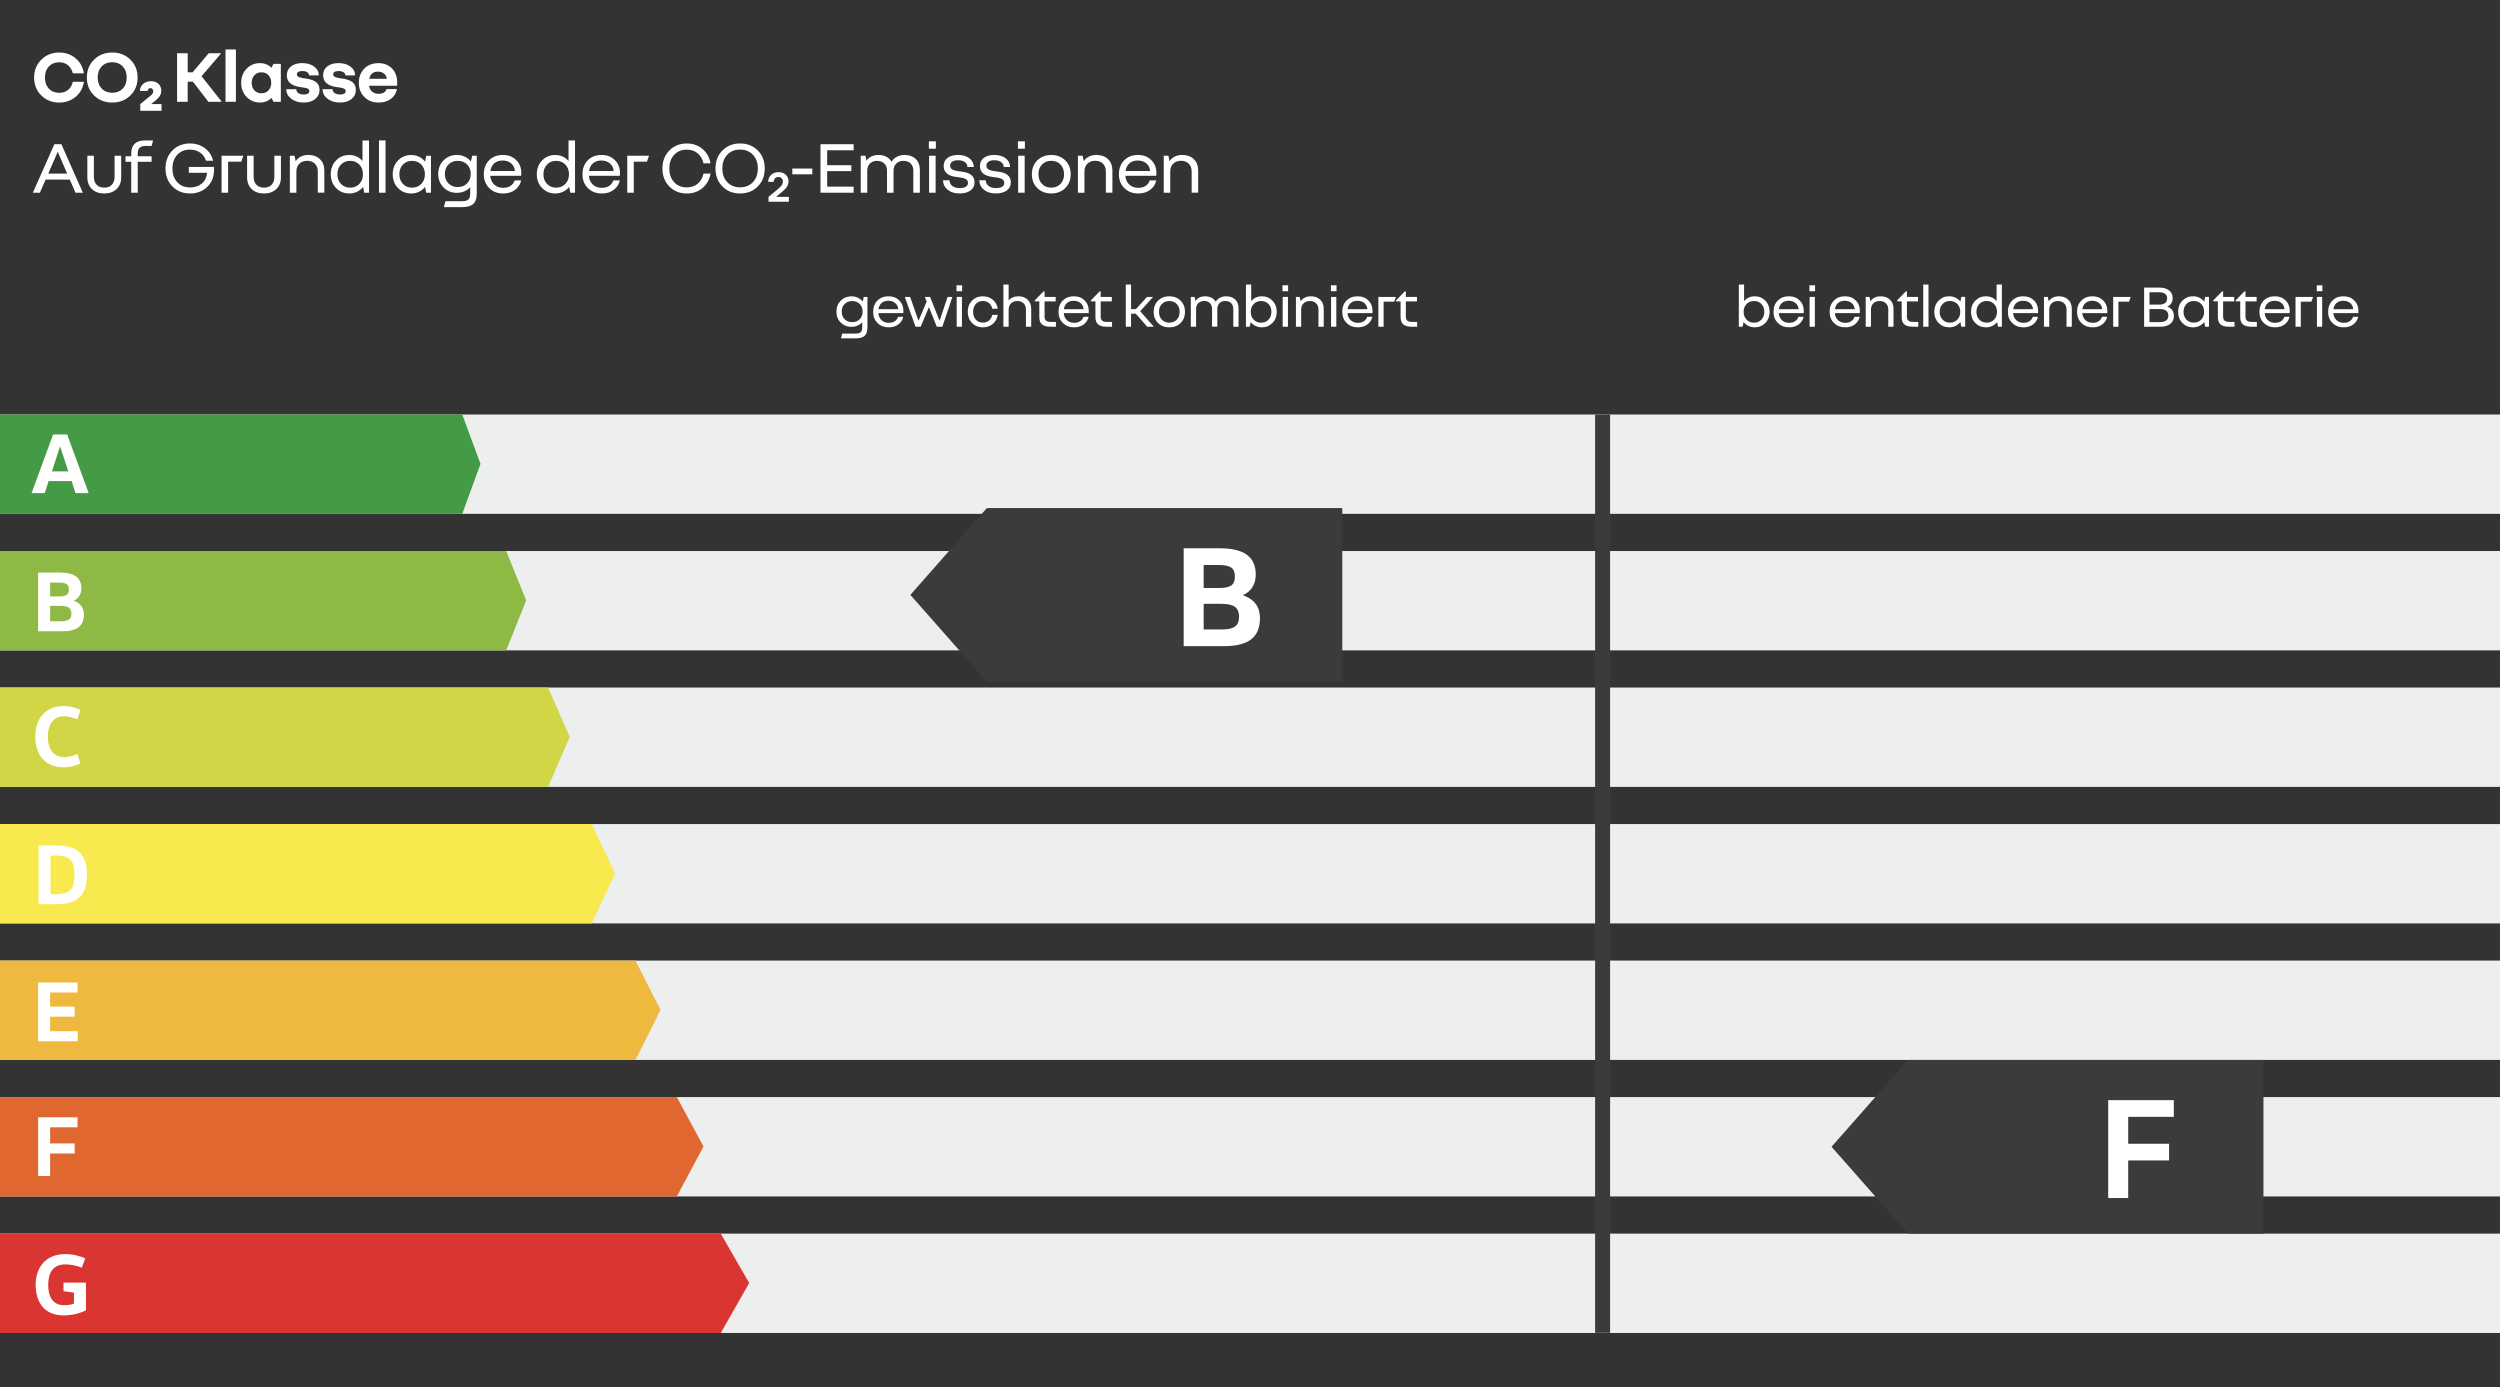 <?xml version="1.0" encoding="UTF-8"?>
<svg id="Layer_1" data-name="Layer 1" xmlns="http://www.w3.org/2000/svg" viewBox="0 0 1022.64 567.42">
  <rect x="0" y="0" width="1022.64" height="567.42" fill="#333333" stroke="none"/>
  <defs>
    <style>
      .cls-1 {
        fill: #d0d645;
      }

      .cls-1, .cls-2, .cls-3, .cls-4, .cls-5, .cls-6, .cls-7, .cls-8, .cls-9, .cls-10 {
        isolation: isolate;
      }

      .cls-2 {
        fill: #efb83f;
      }

      .cls-3 {
        fill: #459a46;
      }

      .cls-11 {
        fill: #fff;
      }

      .cls-5 {
        fill: #edeeee;
      }

      .cls-6 {
        fill: #e16730;
      }

      .cls-7 {
        fill: #8eb944;
      }

      .cls-8 {
        fill: #f8ea4e;
      }

      .cls-9 {
        fill: #3b3b3b;
      }

      .cls-10 {
        fill: #da3530;
      }
    </style>
  </defs>
  <rect class="cls-5" y="169.55" width="1022.64" height="40.64"/>
  <rect class="cls-5" y="225.4" width="1022.64" height="40.64"/>
  <rect class="cls-5" y="281.24" width="1022.64" height="40.64"/>
  <rect class="cls-5" y="337.09" width="1022.64" height="40.64"/>
  <rect class="cls-5" y="392.93" width="1022.64" height="40.64"/>
  <rect class="cls-5" y="448.77" width="1022.64" height="40.64"/>
  <rect class="cls-5" y="504.62" width="1022.64" height="40.64"/>
  <path class="cls-3" d="M0,210.19h189.09c2.49-6.82,4.97-13.63,7.46-20.44-2.49-6.73-4.97-13.46-7.46-20.2H0v40.64Z"/>
  <path class="cls-7" d="M0,266.04h207.06c2.72-6.82,5.44-13.63,8.17-20.44-2.72-6.73-5.44-13.46-8.17-20.2H0v40.64h0Z"/>
  <path class="cls-1" d="M0,321.88h224.21c2.95-6.82,5.9-13.63,8.84-20.44-2.95-6.73-5.9-13.46-8.84-20.2H0v40.64Z"/>
  <path class="cls-8" d="M0,377.72h242.06c3.18-6.82,6.37-13.63,9.55-20.44-3.18-6.73-6.37-13.46-9.55-20.2H0v40.64Z"/>
  <path class="cls-2" d="M0,433.57h259.94c3.42-6.82,6.84-13.63,10.25-20.44-3.42-6.73-6.84-13.46-10.25-20.2H0v40.64Z"/>
  <path class="cls-6" d="M0,489.41h276.86c3.64-6.82,7.28-13.63,10.92-20.44-3.64-6.73-7.28-13.46-10.92-20.2H0v40.64Z"/>
  <path class="cls-10" d="M0,545.26h294.83c3.88-6.82,7.75-13.63,11.63-20.44-3.88-6.73-7.75-13.46-11.63-20.2H0v40.64Z"/>
  <g class="cls-4">
    <g class="cls-4">
      <path class="cls-11" d="M36.29,201.73h-5.4l-1.59-4.95h-9.4l-1.62,4.95h-5.37l8.83-24.02h5.72l8.83,24.02ZM24.53,182.72l-3.28,10.1h6.68l-3.29-10.1h-.11Z"/>
    </g>
  </g>
  <g class="cls-4">
    <g class="cls-4">
      <path class="cls-11" d="M24.39,234.21c5.83,0,8.9,1.94,8.9,6.5,0,2.58-1.41,4.24-3.11,4.98v.07c2.58.88,4.13,2.65,4.13,5.62,0,4.52-2.61,6.85-8.83,6.85h-9.89v-24.02h8.8ZM20.5,243.96h3.67c2.83,0,3.99-.67,3.99-2.79s-1.06-2.86-4.06-2.86h-3.6v5.65ZM20.5,254.13h4.56c2.97,0,4.13-.95,4.13-3.11s-1.13-3.18-4.34-3.18h-4.34v6.29Z"/>
    </g>
  </g>
  <g class="cls-4">
    <g class="cls-4">
      <path class="cls-11" d="M26.12,288.81c2.23,0,4.59.53,6.82,1.55l-1.31,3.89c-2.01-.88-3.53-1.24-5.51-1.24-4.27,0-6.57,3.36-6.57,8.34s2.3,8.34,6.57,8.34c1.98,0,3.5-.35,5.51-1.24l1.31,3.89c-2.23,1.02-4.59,1.55-6.82,1.55-7.56,0-11.69-5.05-11.69-12.54s4.13-12.54,11.69-12.54Z"/>
    </g>
  </g>
  <g class="cls-4">
    <g class="cls-4">
      <path class="cls-11" d="M15.76,345.85h7.52c9.01,0,12.29,4.24,12.29,12.01s-3.29,12.01-12.29,12.01h-7.52v-24.02ZM22.82,365.78c6.22,0,7.63-2.47,7.63-7.91s-1.41-7.91-7.63-7.91h-2.16v15.83h2.16Z"/>
    </g>
  </g>
  <g class="cls-4">
    <g class="cls-4">
      <path class="cls-11" d="M31.7,401.9v4.1h-11.2v5.76h10.03v4.1h-10.03v5.97h11.3v4.1H15.59v-24.02h16.11Z"/>
    </g>
  </g>
  <g class="cls-4">
    <g class="cls-4">
      <path class="cls-11" d="M31.7,457.03v4.1h-11.2v6.61h10.03v4.1h-10.03v9.22h-4.91v-24.02h16.11Z"/>
    </g>
  </g>
  <g class="cls-4">
    <g class="cls-4">
      <path class="cls-11" d="M35.15,524.66v11.34c-2.23,1.17-5.76,2.08-9.15,2.08-7.63,0-11.41-5.16-11.41-12.54,0-6.75,3.78-12.54,12.12-12.54,3.25,0,6.29.88,8.16,1.73l-1.41,3.82c-1.8-.74-4.2-1.34-6.75-1.34-4.98,0-6.99,3.36-6.99,8.34s1.91,8.34,6.5,8.34c1.52,0,2.9-.18,4.03-.64v-4.49l-4.27-.6v-3.5h9.18Z"/>
    </g>
  </g>
  <path class="cls-9" d="M925.88,433.57h-145.38c-10.43,11.84-20.87,23.68-31.3,35.52,10.43,11.84,20.87,23.68,31.3,35.52h145.38v-71.05Z"/>
  <g class="cls-4">
    <g class="cls-4">
      <path class="cls-11" d="M889.21,450.02v6.83h-18.66v11.01h16.72v6.83h-16.72v15.37h-8.18v-40.03h26.84Z"/>
    </g>
  </g>
  <g>
    <path class="cls-11" d="M352.91,123.35l.42-1.9h1.5v12.5c0,1.55-.38,2.68-1.12,3.39s-1.96,1.06-3.62,1.06h-6.08l.5-1.95h5.58c.93,0,1.6-.19,2-.57.4-.38.6-1.03.6-1.93v-2.12c-.55.6-1.2,1.06-1.96,1.39-.76.33-1.57.49-2.44.49-1.75,0-3.21-.59-4.39-1.77s-1.76-2.67-1.76-4.48.59-3.29,1.76-4.47,2.64-1.78,4.39-1.78c.93,0,1.8.19,2.6.56.8.38,1.48.9,2.03,1.59ZM348.59,131.78c1.25,0,2.27-.4,3.08-1.21.8-.81,1.2-1.85,1.2-3.11s-.4-2.3-1.2-3.11c-.8-.81-1.83-1.21-3.08-1.21s-2.27.4-3.08,1.2c-.8.8-1.2,1.84-1.2,3.12s.4,2.33,1.2,3.12c.8.8,1.83,1.2,3.08,1.2Z"/>
    <path class="cls-11" d="M367.36,129.58h2.12c-.28,1.28-.95,2.33-2.01,3.12-1.06.8-2.36,1.2-3.91,1.2-1.88,0-3.43-.6-4.62-1.79-1.2-1.19-1.79-2.72-1.77-4.59,0-1.87.58-3.39,1.74-4.56,1.16-1.17,2.67-1.76,4.54-1.76s3.25.56,4.39,1.68c1.14,1.12,1.71,2.56,1.71,4.32,0,.1,0,.23-.01.39,0,.16-.02.32-.04.49h-10.2c.12,1.23.56,2.21,1.32,2.91s1.75,1.06,2.95,1.06c.97,0,1.78-.22,2.44-.66.66-.44,1.11-1.04,1.36-1.81ZM363.39,123.03c-1.12,0-2.03.3-2.74.9-.71.6-1.15,1.45-1.31,2.55h8.1c-.08-1.05-.5-1.89-1.25-2.51s-1.68-.94-2.8-.94Z"/>
    <path class="cls-11" d="M385.46,133.65h-2.25l-3.23-8-3.38,8h-2.1l-4.4-12.2h2.18l3.45,9.75,3.33-7.85-.77-1.9h2.15l3.9,9.78,3.27-9.78h1.98l-4.12,12.2Z"/>
    <path class="cls-11" d="M391.26,119.13v-2.43h2.3v2.43h-2.3ZM391.34,133.65v-12.2h2.15v12.2h-2.15Z"/>
    <path class="cls-11" d="M405.91,128.8h2.23c-.25,1.53-.93,2.77-2.04,3.7-1.11.93-2.45,1.4-4.04,1.4-1.8,0-3.28-.6-4.45-1.79s-1.75-2.71-1.75-4.56.58-3.37,1.75-4.56,2.65-1.79,4.45-1.79c1.58,0,2.93.46,4.04,1.39,1.11.92,1.79,2.16,2.04,3.71h-2.23c-.22-.98-.67-1.76-1.35-2.33-.68-.57-1.52-.85-2.5-.85-1.2,0-2.17.4-2.9,1.21-.73.81-1.1,1.88-1.1,3.21s.37,2.4,1.1,3.21c.73.81,1.7,1.21,2.9,1.21.98,0,1.82-.28,2.5-.85.68-.57,1.13-1.34,1.35-2.33Z"/>
    <path class="cls-11" d="M416.14,123.13c-1.07,0-1.92.32-2.57.96-.65.64-.98,1.5-.98,2.56v7h-2.15v-17.25h2.15v6.53c.43-.55,1-.98,1.69-1.28.69-.3,1.45-.45,2.29-.45,1.57,0,2.83.46,3.8,1.39.97.92,1.45,2.16,1.45,3.71v7.35h-2.15v-7c0-1.08-.32-1.94-.97-2.58-.65-.63-1.5-.95-2.55-.95Z"/>
    <path class="cls-11" d="M429.84,131.68h2.1v1.97h-2.18c-1.6,0-2.77-.31-3.51-.94-.74-.62-1.11-1.63-1.11-3.01v-6.42h-1.85v-.42l3.58-3.67h.42v2.27h4.55v1.83h-4.55v6.3c0,.72.21,1.25.62,1.59s1.06.51,1.93.51Z"/>
    <path class="cls-11" d="M443.19,129.58h2.12c-.28,1.28-.95,2.33-2.01,3.12-1.06.8-2.36,1.2-3.91,1.2-1.88,0-3.43-.6-4.62-1.79-1.2-1.19-1.79-2.72-1.78-4.59,0-1.87.58-3.39,1.74-4.56,1.16-1.17,2.67-1.76,4.54-1.76s3.25.56,4.39,1.68c1.14,1.12,1.71,2.56,1.71,4.32,0,.1,0,.23-.01.39,0,.16-.02.32-.04.49h-10.2c.12,1.23.56,2.21,1.33,2.91s1.75,1.06,2.95,1.06c.97,0,1.78-.22,2.44-.66.66-.44,1.11-1.04,1.36-1.81ZM439.21,123.03c-1.12,0-2.03.3-2.74.9-.71.6-1.15,1.45-1.31,2.55h8.1c-.08-1.05-.5-1.89-1.25-2.51s-1.68-.94-2.8-.94Z"/>
    <path class="cls-11" d="M452.79,131.68h2.1v1.97h-2.18c-1.6,0-2.77-.31-3.51-.94-.74-.62-1.11-1.63-1.11-3.01v-6.42h-1.85v-.42l3.57-3.67h.43v2.27h4.55v1.83h-4.55v6.3c0,.72.21,1.25.62,1.59.42.34,1.06.51,1.92.51Z"/>
    <path class="cls-11" d="M460.51,133.65v-17.25h2.15v10.05h2l4.52-5h2.4v.12l-5.17,5.73,5.45,6.22v.12h-2.6l-4.68-5.33h-1.92v5.33h-2.15Z"/>
    <path class="cls-11" d="M478.31,121.2c1.88,0,3.43.59,4.62,1.78,1.2,1.18,1.8,2.71,1.8,4.58s-.6,3.39-1.8,4.58c-1.2,1.18-2.74,1.77-4.62,1.77s-3.4-.59-4.6-1.77c-1.2-1.18-1.8-2.71-1.8-4.58s.6-3.39,1.8-4.58c1.2-1.18,2.73-1.78,4.6-1.78ZM478.31,131.98c1.25,0,2.27-.41,3.05-1.22.78-.82,1.17-1.88,1.17-3.2s-.39-2.38-1.17-3.2c-.78-.82-1.8-1.22-3.05-1.22s-2.27.41-3.05,1.22c-.78.82-1.17,1.88-1.17,3.2s.39,2.38,1.17,3.2c.78.82,1.8,1.22,3.05,1.22Z"/>
    <path class="cls-11" d="M492.54,123.13c-.98,0-1.77.3-2.38.89-.6.59-.9,1.38-.9,2.36v7.27h-2.15v-12.2h1.55l.33,1.65c.4-.6.95-1.07,1.64-1.4.69-.33,1.47-.5,2.34-.5.97,0,1.83.2,2.59.59.76.39,1.34.95,1.74,1.66.4-.7.98-1.25,1.74-1.65.76-.4,1.62-.6,2.59-.6,1.5,0,2.71.44,3.62,1.31.92.88,1.38,2.05,1.38,3.51v7.62h-2.15v-7.27c0-1-.3-1.79-.89-2.38-.59-.58-1.38-.88-2.36-.88s-1.77.3-2.38.89c-.6.59-.9,1.38-.9,2.36v7.27h-2.15v-7.27c0-1-.3-1.79-.89-2.38-.59-.58-1.38-.88-2.36-.88Z"/>
    <path class="cls-11" d="M511.21,133.65h-1.55v-17.25h2.15v6.8c.52-.65,1.15-1.15,1.9-1.49.75-.34,1.57-.51,2.45-.51,1.73,0,3.18.6,4.35,1.8,1.17,1.2,1.75,2.72,1.75,4.55s-.58,3.35-1.75,4.55-2.62,1.8-4.35,1.8c-.92,0-1.77-.19-2.56-.56-.79-.38-1.45-.9-1.99-1.59l-.4,1.9ZM515.86,123.13c-1.23,0-2.25.41-3.04,1.24s-1.19,1.89-1.19,3.19.4,2.36,1.19,3.19,1.8,1.24,3.04,1.24,2.27-.41,3.05-1.24,1.17-1.89,1.17-3.19-.39-2.36-1.17-3.19-1.8-1.24-3.05-1.24Z"/>
    <path class="cls-11" d="M524.61,119.13v-2.43h2.3v2.43h-2.3ZM524.69,133.65v-12.2h2.15v12.2h-2.15Z"/>
    <path class="cls-11" d="M535.81,123.13c-1.07,0-1.93.32-2.58.96s-.98,1.5-.98,2.56v7h-2.15v-12.2h1.55l.38,1.8c.42-.65.99-1.15,1.71-1.51s1.55-.54,2.49-.54c1.57,0,2.83.46,3.8,1.39.97.92,1.45,2.16,1.45,3.71v7.35h-2.15v-7c0-1.08-.33-1.94-.98-2.58-.65-.63-1.5-.95-2.55-.95Z"/>
    <path class="cls-11" d="M544.41,119.13v-2.43h2.3v2.43h-2.3ZM544.48,133.65v-12.2h2.15v12.2h-2.15Z"/>
    <path class="cls-11" d="M559.26,129.58h2.12c-.28,1.28-.95,2.33-2.01,3.12-1.06.8-2.36,1.2-3.91,1.2-1.88,0-3.43-.6-4.62-1.79-1.2-1.19-1.79-2.72-1.78-4.59,0-1.87.58-3.39,1.74-4.56,1.16-1.17,2.67-1.76,4.54-1.76s3.25.56,4.39,1.68c1.14,1.12,1.71,2.56,1.71,4.32,0,.1,0,.23-.01.39,0,.16-.02.32-.04.49h-10.2c.12,1.23.56,2.21,1.33,2.91s1.75,1.06,2.95,1.06c.97,0,1.78-.22,2.44-.66.66-.44,1.11-1.04,1.36-1.81ZM555.28,123.03c-1.12,0-2.03.3-2.74.9-.71.6-1.15,1.45-1.31,2.55h8.1c-.08-1.05-.5-1.89-1.25-2.51s-1.68-.94-2.8-.94Z"/>
    <path class="cls-11" d="M563.83,133.65v-12.2h7.18l-.68,1.95h-4.35v10.25h-2.15Z"/>
    <path class="cls-11" d="M577.61,131.68h2.1v1.97h-2.17c-1.6,0-2.77-.31-3.51-.94-.74-.62-1.11-1.63-1.11-3.01v-6.42h-1.85v-.42l3.57-3.67h.43v2.27h4.55v1.83h-4.55v6.3c0,.72.21,1.25.62,1.59.42.34,1.06.51,1.92.51Z"/>
  </g>
  <g>
    <path class="cls-11" d="M29.79,33.45h4.53c-.37,2.52-1.49,4.57-3.36,6.14-1.87,1.57-4.12,2.36-6.74,2.36-2.93,0-5.38-.97-7.33-2.91-1.95-1.94-2.93-4.38-2.93-7.32s.98-5.35,2.93-7.3c1.95-1.95,4.4-2.93,7.33-2.93,2.6,0,4.84.79,6.71,2.36,1.87,1.57,3,3.62,3.39,6.14h-4.53c-.35-1.43-1.02-2.54-2-3.33-.98-.79-2.18-1.19-3.58-1.19-1.74,0-3.14.57-4.22,1.72-1.08,1.15-1.61,2.66-1.61,4.54s.54,3.39,1.61,4.53c1.07,1.14,2.48,1.71,4.22,1.71,1.43,0,2.63-.39,3.61-1.18.98-.79,1.64-1.89,1.97-3.32Z"/>
    <path class="cls-11" d="M45.91,21.48c2.98,0,5.45.97,7.42,2.91,1.97,1.94,2.96,4.38,2.96,7.32s-.98,5.4-2.94,7.33c-1.96,1.93-4.44,2.9-7.44,2.9s-5.48-.97-7.44-2.9-2.94-4.38-2.94-7.33.99-5.37,2.96-7.32c1.97-1.94,4.45-2.91,7.42-2.91ZM45.91,37.95c1.78,0,3.21-.57,4.29-1.71,1.09-1.14,1.63-2.65,1.63-4.53s-.55-3.39-1.64-4.54c-1.1-1.15-2.52-1.72-4.28-1.72s-3.21.57-4.31,1.72c-1.1,1.15-1.64,2.66-1.64,4.54s.55,3.36,1.64,4.51c1.1,1.15,2.53,1.72,4.31,1.72Z"/>
    <path class="cls-11" d="M66.06,45.32h-8.68v-2.76l4.09-3.32c.5-.39.82-.72.98-.98.15-.26.23-.57.23-.95,0-.35-.11-.65-.33-.9-.22-.25-.49-.37-.82-.37-.31,0-.57.11-.77.33-.21.22-.33.49-.37.82h-3.13c-.02-1.14.4-2.08,1.26-2.84.86-.75,1.94-1.13,3.24-1.13s2.28.36,3.05,1.07,1.16,1.65,1.16,2.81c0,.76-.2,1.48-.6,2.14-.4.66-1.05,1.34-1.94,2.05l-1.61,1.27h4.25v2.76Z"/>
    <path class="cls-11" d="M72.44,41.63v-19.84h4.34v7.81h1.98l6.6-7.81h5.02v.12l-7.94,9.27,8.15,10.29v.16h-5.36l-6.32-8.21h-2.14v8.21h-4.34Z"/>
    <path class="cls-11" d="M92.25,41.63v-21.39h4.25v21.39h-4.25Z"/>
    <path class="cls-11" d="M114.88,26.13v15.5h-3.01l-.81-1.58c-.62.62-1.33,1.09-2.14,1.41-.81.32-1.67.48-2.6.48-2.15,0-3.96-.76-5.44-2.29-1.48-1.53-2.22-3.45-2.22-5.77s.74-4.24,2.22-5.77,3.29-2.29,5.44-2.29c.93,0,1.8.16,2.6.48.81.32,1.52.79,2.14,1.41l.81-1.58h3.01ZM106.95,38.16c1.18,0,2.14-.39,2.88-1.18.74-.79,1.12-1.82,1.12-3.1s-.37-2.32-1.12-3.12c-.74-.8-1.71-1.19-2.88-1.19s-2.14.4-2.88,1.19c-.74.8-1.12,1.83-1.12,3.12s.37,2.31,1.12,3.1c.74.79,1.7,1.18,2.88,1.18Z"/>
    <path class="cls-11" d="M124.24,38.66c.74,0,1.31-.12,1.71-.36s.59-.58.59-1.04c0-.41-.19-.73-.56-.95s-1-.39-1.89-.51l-1.52-.22c-1.74-.27-3.04-.8-3.92-1.6-.88-.79-1.32-1.85-1.32-3.18,0-1.53.57-2.74,1.7-3.64,1.14-.9,2.67-1.35,4.59-1.35s3.61.47,4.87,1.41,1.89,2.14,1.89,3.61h-3.97c0-.54-.25-.97-.74-1.29s-1.18-.48-2.05-.48c-.7,0-1.24.12-1.61.36-.37.24-.56.57-.56,1.01s.19.73.57.96,1,.41,1.84.56l1.52.22c1.82.27,3.16.78,4.03,1.52.87.74,1.3,1.76,1.3,3.04,0,1.57-.59,2.83-1.78,3.78-1.19.95-2.75,1.43-4.7,1.43-2.07,0-3.77-.52-5.11-1.55-1.34-1.03-2.02-2.33-2.02-3.91h4.09c0,.64.28,1.16.84,1.57.56.4,1.29.6,2.2.6Z"/>
    <path class="cls-11" d="M139.09,38.66c.74,0,1.31-.12,1.71-.36s.59-.58.59-1.04c0-.41-.19-.73-.56-.95s-1-.39-1.89-.51l-1.52-.22c-1.74-.27-3.04-.8-3.92-1.6-.88-.79-1.32-1.85-1.32-3.18,0-1.53.57-2.74,1.7-3.64,1.14-.9,2.67-1.35,4.59-1.35s3.61.47,4.87,1.41,1.89,2.14,1.89,3.61h-3.97c0-.54-.25-.97-.74-1.29s-1.18-.48-2.05-.48c-.7,0-1.24.12-1.61.36-.37.24-.56.57-.56,1.01s.19.73.57.96,1,.41,1.84.56l1.52.22c1.82.27,3.16.78,4.03,1.52.87.74,1.3,1.76,1.3,3.04,0,1.57-.59,2.83-1.78,3.78-1.19.95-2.75,1.43-4.7,1.43-2.07,0-3.77-.52-5.11-1.55-1.34-1.03-2.02-2.33-2.02-3.91h4.09c0,.64.28,1.16.84,1.57.56.4,1.29.6,2.2.6Z"/>
    <path class="cls-11" d="M158.13,36.43h4.22c-.27,1.65-1.08,2.99-2.43,4-1.35,1.01-3.01,1.52-4.98,1.52-2.4,0-4.36-.75-5.87-2.25-1.52-1.5-2.28-3.44-2.28-5.81s.74-4.34,2.22-5.83c1.48-1.49,3.39-2.23,5.75-2.23s4.18.73,5.6,2.2c1.42,1.47,2.12,3.4,2.12,5.8,0,.14,0,.32-.02.51-.01.2-.03.44-.05.73h-11.44c.17,1.08.59,1.9,1.29,2.46s1.59.85,2.68.85c.83,0,1.52-.17,2.08-.51.56-.34.93-.82,1.12-1.44ZM154.62,29.3c-.97,0-1.76.24-2.36.73-.6.49-1.01,1.21-1.24,2.19h7.25c-.15-.91-.55-1.62-1.21-2.14-.66-.52-1.48-.78-2.45-.78Z"/>
    <path class="cls-11" d="M22.26,58.99h2.85l8.77,19.84h-3.01l-2.33-5.36h-9.89l-2.33,5.36h-2.88l8.8-19.84ZM23.62,62.06l-3.88,8.96h7.75l-3.88-8.96Z"/>
    <path class="cls-11" d="M42.65,79.14c-2.11,0-3.79-.59-5.04-1.78s-1.88-2.79-1.88-4.82v-8.83h2.67v8.62c0,1.38.38,2.47,1.13,3.25.75.79,1.79,1.18,3.12,1.18s2.36-.39,3.1-1.18,1.12-1.87,1.12-3.25v-8.62h2.7v8.83c0,2-.63,3.61-1.89,4.8-1.26,1.2-2.93,1.8-5.02,1.8Z"/>
    <path class="cls-11" d="M53.69,66.19h-2.36v-2.26h2.36v-1.15c0-1.78.47-3.11,1.41-4s2.36-1.33,4.26-1.33h3.25l-.59,2.23h-2.36c-1.14,0-1.97.24-2.51.73-.54.49-.81,1.25-.81,2.28v1.24h5.67v2.26h-5.67v12.65h-2.67v-12.65Z"/>
    <path class="cls-11" d="M77.22,68.29h10.32c.02.12.03.26.03.4v.65c0,2.89-.92,5.25-2.76,7.07-1.84,1.82-4.21,2.73-7.1,2.73s-5.31-.96-7.19-2.88c-1.88-1.92-2.82-4.37-2.82-7.35s.94-5.45,2.82-7.36c1.88-1.91,4.27-2.87,7.16-2.87,2.38,0,4.42.65,6.14,1.94,1.72,1.29,2.83,3,3.35,5.13h-2.91c-.43-1.41-1.23-2.52-2.4-3.33-1.17-.82-2.56-1.22-4.17-1.22-2.13,0-3.85.71-5.18,2.12-1.32,1.42-1.98,3.28-1.98,5.6s.67,4.21,2,5.63c1.33,1.42,3.07,2.12,5.22,2.12,1.96,0,3.56-.53,4.81-1.6,1.24-1.06,1.96-2.53,2.17-4.39h-7.5v-2.39Z"/>
    <path class="cls-11" d="M90.64,78.83v-15.13h8.9l-.84,2.42h-5.39v12.71h-2.67Z"/>
    <path class="cls-11" d="M108,79.14c-2.11,0-3.79-.59-5.04-1.78-1.25-1.19-1.88-2.79-1.88-4.82v-8.83h2.67v8.62c0,1.38.38,2.47,1.13,3.25s1.79,1.18,3.12,1.18,2.36-.39,3.1-1.18c.74-.79,1.12-1.87,1.12-3.25v-8.62h2.7v8.83c0,2-.63,3.61-1.89,4.8-1.26,1.2-2.94,1.8-5.02,1.8Z"/>
    <path class="cls-11" d="M125.64,65.78c-1.32,0-2.39.4-3.19,1.19s-1.21,1.86-1.21,3.18v8.68h-2.67v-15.13h1.92l.46,2.23c.52-.81,1.22-1.43,2.12-1.88.9-.44,1.93-.67,3.08-.67,1.94,0,3.51.57,4.71,1.72,1.2,1.15,1.8,2.68,1.8,4.6v9.11h-2.67v-8.68c0-1.34-.4-2.41-1.21-3.19-.81-.79-1.86-1.18-3.16-1.18Z"/>
    <path class="cls-11" d="M150.94,57.44v21.39h-1.95l-.46-2.39c-.68.87-1.51,1.53-2.48,2-.97.46-2.04.7-3.19.7-2.15,0-3.95-.74-5.39-2.23-1.45-1.49-2.17-3.37-2.17-5.64s.72-4.15,2.17-5.64c1.45-1.49,3.24-2.23,5.39-2.23,1.09,0,2.11.21,3.05.64.94.42,1.73,1.04,2.37,1.84v-8.43h2.67ZM143.22,76.76c1.53,0,2.78-.51,3.77-1.53.98-1.02,1.47-2.34,1.47-3.95s-.49-2.93-1.47-3.95c-.98-1.02-2.24-1.53-3.77-1.53s-2.78.51-3.75,1.53-1.46,2.34-1.46,3.95.49,2.93,1.46,3.95c.97,1.02,2.22,1.53,3.75,1.53Z"/>
    <path class="cls-11" d="M155.03,78.83v-21.39h2.67v21.39h-2.67Z"/>
    <path class="cls-11" d="M176.29,63.71v15.13h-1.95l-.47-2.39c-.68.87-1.51,1.53-2.48,2-.97.46-2.04.7-3.19.7-2.15,0-3.95-.74-5.39-2.23-1.45-1.49-2.17-3.37-2.17-5.64s.72-4.15,2.17-5.64c1.45-1.49,3.24-2.23,5.39-2.23,1.16,0,2.22.23,3.19.7.97.46,1.8,1.13,2.48,2l.47-2.39h1.95ZM168.57,76.76c1.53,0,2.78-.51,3.77-1.53.98-1.02,1.47-2.34,1.47-3.95s-.49-2.93-1.47-3.95c-.98-1.02-2.24-1.53-3.77-1.53s-2.78.51-3.75,1.53c-.97,1.02-1.46,2.34-1.46,3.95s.49,2.93,1.46,3.95c.97,1.02,2.22,1.53,3.75,1.53Z"/>
    <path class="cls-11" d="M192.63,66.06l.53-2.36h1.86v15.5c0,1.92-.47,3.32-1.4,4.2-.93.88-2.43,1.32-4.5,1.32h-7.53l.62-2.42h6.91c1.16,0,1.98-.24,2.48-.71.5-.48.74-1.27.74-2.39v-2.63c-.68.74-1.49,1.32-2.43,1.72-.94.4-1.95.6-3.02.6-2.17,0-3.98-.73-5.44-2.2s-2.19-3.32-2.19-5.55.73-4.08,2.19-5.55c1.46-1.47,3.27-2.2,5.44-2.2,1.16,0,2.23.23,3.22.7.99.46,1.83,1.12,2.51,1.97ZM187.27,76.51c1.55,0,2.82-.5,3.81-1.5.99-1,1.49-2.29,1.49-3.86s-.5-2.86-1.49-3.86c-.99-1-2.26-1.5-3.81-1.5s-2.82.5-3.81,1.49c-.99.99-1.49,2.28-1.49,3.88s.5,2.88,1.49,3.88c.99.99,2.26,1.49,3.81,1.49Z"/>
    <path class="cls-11" d="M210.55,73.78h2.64c-.35,1.59-1.18,2.88-2.5,3.88-1.31.99-2.93,1.49-4.85,1.49-2.34,0-4.25-.74-5.73-2.22s-2.22-3.37-2.2-5.69c0-2.31.72-4.2,2.15-5.66,1.44-1.46,3.31-2.19,5.63-2.19s4.02.69,5.44,2.08c1.42,1.38,2.12,3.17,2.12,5.36,0,.12,0,.28-.02.48-.01.2-.03.4-.05.6h-12.65c.14,1.53.69,2.73,1.64,3.61.95.88,2.17,1.32,3.66,1.32,1.2,0,2.21-.27,3.02-.82.82-.55,1.38-1.3,1.69-2.25ZM205.62,65.66c-1.38,0-2.52.37-3.39,1.12-.88.74-1.42,1.8-1.63,3.16h10.04c-.1-1.3-.62-2.34-1.55-3.12-.93-.77-2.09-1.16-3.47-1.16Z"/>
    <path class="cls-11" d="M235.22,57.44v21.39h-1.95l-.46-2.39c-.68.87-1.51,1.53-2.48,2-.97.46-2.04.7-3.19.7-2.15,0-3.95-.74-5.39-2.23-1.45-1.49-2.17-3.37-2.17-5.64s.72-4.15,2.17-5.64c1.45-1.49,3.24-2.23,5.39-2.23,1.09,0,2.11.21,3.05.64.94.42,1.73,1.04,2.37,1.84v-8.43h2.67ZM227.5,76.76c1.53,0,2.78-.51,3.77-1.53.98-1.02,1.47-2.34,1.47-3.95s-.49-2.93-1.47-3.95c-.98-1.02-2.24-1.53-3.77-1.53s-2.78.51-3.75,1.53-1.46,2.34-1.46,3.95.49,2.93,1.46,3.95c.97,1.02,2.22,1.53,3.75,1.53Z"/>
    <path class="cls-11" d="M250.91,73.78h2.64c-.35,1.59-1.18,2.88-2.5,3.88-1.31.99-2.93,1.49-4.85,1.49-2.34,0-4.25-.74-5.73-2.22s-2.22-3.37-2.2-5.69c0-2.31.72-4.2,2.15-5.66,1.44-1.46,3.31-2.19,5.63-2.19s4.02.69,5.44,2.08c1.42,1.38,2.12,3.17,2.12,5.36,0,.12,0,.28-.02.48-.01.2-.03.4-.05.6h-12.65c.14,1.53.69,2.73,1.64,3.61.95.88,2.17,1.32,3.66,1.32,1.2,0,2.21-.27,3.02-.82.82-.55,1.38-1.3,1.69-2.25ZM245.98,65.66c-1.38,0-2.52.37-3.39,1.12-.88.74-1.42,1.8-1.63,3.16h10.04c-.1-1.3-.62-2.34-1.55-3.12-.93-.77-2.09-1.16-3.47-1.16Z"/>
    <path class="cls-11" d="M256.58,78.83v-15.13h8.9l-.84,2.42h-5.39v12.71h-2.67Z"/>
    <path class="cls-11" d="M287.77,71.02h2.88c-.43,2.46-1.53,4.43-3.3,5.91s-3.9,2.22-6.4,2.22c-2.89,0-5.28-.96-7.16-2.88-1.88-1.92-2.82-4.37-2.82-7.35s.94-5.42,2.82-7.35c1.88-1.92,4.27-2.88,7.16-2.88,2.48,0,4.6.74,6.37,2.22,1.77,1.48,2.88,3.45,3.33,5.91h-2.88c-.41-1.76-1.22-3.13-2.42-4.12-1.2-.99-2.67-1.49-4.4-1.49-2.13,0-3.85.71-5.18,2.12-1.32,1.42-1.98,3.28-1.98,5.6s.66,4.18,1.98,5.6c1.32,1.42,3.05,2.12,5.18,2.12,1.76,0,3.23-.5,4.43-1.49,1.2-.99,1.99-2.37,2.39-4.12Z"/>
    <path class="cls-11" d="M302.74,58.68c2.93,0,5.35.96,7.24,2.87,1.89,1.91,2.84,4.37,2.84,7.36s-.95,5.45-2.84,7.36c-1.89,1.91-4.3,2.87-7.24,2.87s-5.32-.96-7.22-2.87c-1.9-1.91-2.85-4.37-2.85-7.36s.95-5.45,2.85-7.36c1.9-1.91,4.31-2.87,7.22-2.87ZM302.74,76.63c2.15,0,3.9-.71,5.24-2.12,1.34-1.42,2.02-3.28,2.02-5.6s-.67-4.18-2.02-5.6c-1.34-1.42-3.09-2.12-5.24-2.12s-3.9.71-5.24,2.12c-1.34,1.42-2.02,3.28-2.02,5.6s.67,4.18,2.02,5.6c1.34,1.42,3.09,2.12,5.24,2.12Z"/>
    <path class="cls-11" d="M322.7,82.52h-8.34v-1.98l4.03-3.35c.72-.64,1.21-1.16,1.47-1.57.26-.4.39-.84.39-1.32,0-.56-.17-1.01-.51-1.36s-.79-.53-1.35-.53-1.01.18-1.35.54c-.34.36-.53.84-.57,1.44h-2.23c0-1.16.4-2.11,1.19-2.85.8-.74,1.82-1.12,3.08-1.12s2.17.35,2.91,1.04,1.12,1.6,1.12,2.71c0,.79-.21,1.51-.62,2.19-.41.67-1.16,1.44-2.23,2.31l-2.2,1.86h5.21v1.98Z"/>
    <path class="cls-11" d="M332.28,71.3h-8.18v-2.36h8.18v2.36Z"/>
    <path class="cls-11" d="M335.63,78.83v-19.84h13.55v2.48h-10.82v6.11h9.89v2.42h-9.89v6.35h10.82v2.48h-13.55Z"/>
    <path class="cls-11" d="M358.82,65.78c-1.22,0-2.2.37-2.94,1.1-.74.73-1.12,1.71-1.12,2.93v9.02h-2.67v-15.13h1.92l.4,2.05c.5-.74,1.17-1.32,2.03-1.74.86-.41,1.82-.62,2.9-.62,1.2,0,2.27.24,3.21.73.94.49,1.66,1.17,2.15,2.06.5-.87,1.21-1.55,2.15-2.05s2.01-.74,3.21-.74c1.86,0,3.36.54,4.5,1.63,1.14,1.08,1.71,2.54,1.71,4.36v9.46h-2.67v-9.02c0-1.24-.37-2.22-1.1-2.94-.73-.72-1.71-1.08-2.93-1.08s-2.2.37-2.94,1.1-1.12,1.71-1.12,2.93v9.02h-2.67v-9.02c0-1.24-.37-2.22-1.1-2.94s-1.71-1.08-2.93-1.08Z"/>
    <path class="cls-11" d="M379.96,60.82v-3.01h2.85v3.01h-2.85ZM380.05,78.83v-15.13h2.67v15.13h-2.67Z"/>
    <path class="cls-11" d="M392.52,76.94c1.14,0,1.99-.18,2.57-.54.58-.36.87-.88.87-1.57,0-.64-.25-1.14-.76-1.49-.51-.35-1.31-.6-2.4-.74l-1.86-.25c-1.63-.23-2.86-.71-3.69-1.46-.83-.74-1.24-1.75-1.24-3.01,0-1.38.53-2.48,1.6-3.29,1.06-.81,2.51-1.21,4.32-1.21s3.41.46,4.59,1.36c1.18.91,1.79,2.1,1.83,3.57h-2.6c-.04-.85-.4-1.52-1.08-2.02s-1.59-.74-2.73-.74c-1.05,0-1.87.19-2.43.57-.57.38-.85.92-.85,1.63,0,.64.24,1.13.73,1.47.49.34,1.26.59,2.31.76l1.89.25c1.69.23,2.96.7,3.8,1.43.84.72,1.26,1.71,1.26,2.95,0,1.38-.55,2.49-1.66,3.3-1.11.82-2.59,1.22-4.45,1.22-2,0-3.63-.5-4.87-1.49-1.24-.99-1.88-2.29-1.92-3.91h2.63c.06.99.45,1.77,1.18,2.34s1.72.85,2.98.85Z"/>
    <path class="cls-11" d="M407.36,76.94c1.14,0,1.99-.18,2.57-.54.58-.36.87-.88.87-1.57,0-.64-.25-1.14-.76-1.49-.51-.35-1.31-.6-2.4-.74l-1.86-.25c-1.63-.23-2.86-.71-3.69-1.46-.83-.74-1.24-1.75-1.24-3.01,0-1.38.53-2.48,1.6-3.29,1.06-.81,2.51-1.21,4.32-1.21s3.41.46,4.59,1.36c1.18.91,1.79,2.1,1.83,3.57h-2.6c-.04-.85-.4-1.52-1.08-2.02s-1.59-.74-2.73-.74c-1.05,0-1.87.19-2.43.57-.57.38-.85.92-.85,1.63,0,.64.24,1.13.73,1.47.49.34,1.26.59,2.31.76l1.89.25c1.69.23,2.96.7,3.8,1.43.84.72,1.26,1.71,1.26,2.95,0,1.38-.55,2.49-1.66,3.3-1.11.82-2.59,1.22-4.45,1.22-2,0-3.63-.5-4.87-1.49-1.24-.99-1.88-2.29-1.92-3.91h2.63c.06.99.45,1.77,1.18,2.34s1.72.85,2.98.85Z"/>
    <path class="cls-11" d="M416.38,60.82v-3.01h2.85v3.01h-2.85ZM416.48,78.83v-15.13h2.67v15.13h-2.67Z"/>
    <path class="cls-11" d="M430.02,63.4c2.33,0,4.25.73,5.73,2.2,1.49,1.47,2.23,3.36,2.23,5.67s-.74,4.21-2.23,5.67c-1.49,1.47-3.4,2.2-5.73,2.2s-4.22-.73-5.7-2.2c-1.49-1.47-2.23-3.36-2.23-5.67s.74-4.21,2.23-5.67c1.49-1.47,3.39-2.2,5.7-2.2ZM430.02,76.76c1.55,0,2.81-.51,3.78-1.52.97-1.01,1.46-2.34,1.46-3.97s-.49-2.96-1.46-3.97c-.97-1.01-2.23-1.52-3.78-1.52s-2.81.51-3.78,1.52c-.97,1.01-1.46,2.34-1.46,3.97s.49,2.96,1.46,3.97c.97,1.01,2.23,1.52,3.78,1.52Z"/>
    <path class="cls-11" d="M448,65.78c-1.32,0-2.39.4-3.19,1.19s-1.21,1.86-1.21,3.18v8.68h-2.67v-15.13h1.92l.47,2.23c.52-.81,1.22-1.43,2.12-1.88.9-.44,1.93-.67,3.08-.67,1.94,0,3.51.57,4.71,1.72,1.2,1.15,1.8,2.68,1.8,4.6v9.11h-2.67v-8.68c0-1.34-.4-2.41-1.21-3.19-.81-.79-1.86-1.18-3.16-1.18Z"/>
    <path class="cls-11" d="M470.35,73.78h2.63c-.35,1.59-1.18,2.88-2.5,3.88-1.31.99-2.93,1.49-4.85,1.49-2.34,0-4.25-.74-5.73-2.22-1.49-1.48-2.22-3.37-2.2-5.69,0-2.31.72-4.2,2.15-5.66s3.31-2.19,5.63-2.19,4.02.69,5.44,2.08c1.42,1.38,2.12,3.17,2.12,5.36,0,.12,0,.28-.02.48s-.03.4-.05.6h-12.65c.14,1.53.69,2.73,1.64,3.61.95.88,2.17,1.32,3.66,1.32,1.2,0,2.21-.27,3.02-.82.82-.55,1.38-1.3,1.69-2.25ZM465.43,65.66c-1.38,0-2.52.37-3.39,1.12-.88.74-1.42,1.8-1.63,3.16h10.04c-.1-1.3-.62-2.34-1.55-3.12-.93-.77-2.09-1.16-3.47-1.16Z"/>
    <path class="cls-11" d="M483.1,65.78c-1.32,0-2.39.4-3.19,1.19-.81.8-1.21,1.86-1.21,3.18v8.68h-2.67v-15.13h1.92l.46,2.23c.52-.81,1.22-1.43,2.12-1.88s1.93-.67,3.08-.67c1.94,0,3.51.57,4.71,1.72,1.2,1.15,1.8,2.68,1.8,4.6v9.11h-2.67v-8.68c0-1.34-.4-2.41-1.21-3.19-.81-.79-1.86-1.18-3.16-1.18Z"/>
  </g>
  <g>
    <path class="cls-11" d="M712.83,133.65h-1.55v-17.25h2.15v6.8c.52-.65,1.15-1.15,1.9-1.49.75-.34,1.57-.51,2.45-.51,1.73,0,3.18.6,4.35,1.8,1.17,1.2,1.75,2.72,1.75,4.55s-.58,3.35-1.75,4.55c-1.17,1.2-2.62,1.8-4.35,1.8-.92,0-1.77-.19-2.56-.56-.79-.38-1.45-.9-1.99-1.59l-.4,1.9ZM717.48,123.13c-1.23,0-2.25.41-3.04,1.24-.79.83-1.19,1.89-1.19,3.19s.4,2.36,1.19,3.19c.79.83,1.8,1.24,3.04,1.24s2.27-.41,3.05-1.24c.78-.83,1.17-1.89,1.17-3.19s-.39-2.36-1.17-3.19c-.78-.83-1.8-1.24-3.05-1.24Z"/>
    <path class="cls-11" d="M735.66,129.58h2.12c-.28,1.28-.95,2.32-2.01,3.12-1.06.8-2.36,1.2-3.91,1.2-1.88,0-3.42-.6-4.62-1.79s-1.79-2.72-1.77-4.59c0-1.87.58-3.39,1.74-4.56,1.16-1.17,2.67-1.76,4.54-1.76s3.25.56,4.39,1.67c1.14,1.12,1.71,2.56,1.71,4.33,0,.1,0,.23-.01.39,0,.16-.02.32-.04.49h-10.2c.12,1.23.56,2.2,1.32,2.91.77.71,1.75,1.06,2.95,1.06.97,0,1.78-.22,2.44-.66.66-.44,1.11-1.05,1.36-1.81ZM731.68,123.03c-1.12,0-2.03.3-2.74.9s-1.15,1.45-1.31,2.55h8.1c-.08-1.05-.5-1.89-1.25-2.51s-1.68-.94-2.8-.94Z"/>
    <path class="cls-11" d="M740.16,119.13v-2.42h2.3v2.42h-2.3ZM740.23,133.65v-12.2h2.15v12.2h-2.15Z"/>
    <path class="cls-11" d="M758.61,129.58h2.12c-.28,1.28-.95,2.32-2.01,3.12-1.06.8-2.36,1.2-3.91,1.2-1.88,0-3.42-.6-4.62-1.79-1.2-1.19-1.79-2.72-1.77-4.59,0-1.87.58-3.39,1.74-4.56,1.16-1.17,2.67-1.76,4.54-1.76s3.25.56,4.39,1.67,1.71,2.56,1.71,4.33c0,.1,0,.23-.01.39,0,.16-.02.32-.04.49h-10.2c.12,1.23.56,2.2,1.32,2.91.77.71,1.75,1.06,2.95,1.06.97,0,1.78-.22,2.44-.66s1.11-1.05,1.36-1.81ZM754.63,123.03c-1.12,0-2.03.3-2.74.9-.71.6-1.15,1.45-1.31,2.55h8.1c-.08-1.05-.5-1.89-1.25-2.51s-1.68-.94-2.8-.94Z"/>
    <path class="cls-11" d="M768.88,123.13c-1.07,0-1.92.32-2.58.96-.65.64-.97,1.5-.97,2.56v7h-2.15v-12.2h1.55l.38,1.8c.42-.65.99-1.15,1.71-1.51.72-.36,1.55-.54,2.49-.54,1.57,0,2.83.46,3.8,1.39.97.93,1.45,2.16,1.45,3.71v7.35h-2.15v-7c0-1.08-.32-1.94-.98-2.57-.65-.63-1.5-.95-2.55-.95Z"/>
    <path class="cls-11" d="M782.58,131.68h2.1v1.97h-2.17c-1.6,0-2.77-.31-3.51-.94-.74-.62-1.11-1.63-1.11-3.01v-6.43h-1.85v-.42l3.57-3.67h.43v2.28h4.55v1.82h-4.55v6.3c0,.72.21,1.25.62,1.59.42.34,1.06.51,1.92.51Z"/>
    <path class="cls-11" d="M786.71,133.65v-17.25h2.15v17.25h-2.15Z"/>
    <path class="cls-11" d="M803.86,121.45v12.2h-1.58l-.38-1.92c-.55.7-1.22,1.24-2,1.61s-1.64.56-2.57.56c-1.73,0-3.18-.6-4.35-1.8-1.17-1.2-1.75-2.72-1.75-4.55s.58-3.35,1.75-4.55c1.17-1.2,2.62-1.8,4.35-1.8.93,0,1.79.19,2.57.56s1.45.91,2,1.61l.38-1.92h1.58ZM797.63,131.98c1.23,0,2.25-.41,3.04-1.24.79-.83,1.19-1.89,1.19-3.19s-.4-2.36-1.19-3.19c-.79-.83-1.8-1.24-3.04-1.24s-2.24.41-3.02,1.24c-.78.83-1.17,1.89-1.17,3.19s.39,2.36,1.17,3.19c.78.83,1.79,1.24,3.02,1.24Z"/>
    <path class="cls-11" d="M818.88,116.4v17.25h-1.57l-.38-1.92c-.55.7-1.22,1.24-2,1.61-.78.38-1.64.56-2.58.56-1.73,0-3.18-.6-4.35-1.8s-1.75-2.72-1.75-4.55.58-3.35,1.75-4.55,2.62-1.8,4.35-1.8c.88,0,1.7.17,2.46.51.76.34,1.4.84,1.91,1.49v-6.8h2.15ZM812.66,131.98c1.23,0,2.25-.41,3.04-1.24s1.19-1.89,1.19-3.19-.4-2.36-1.19-3.19-1.8-1.24-3.04-1.24-2.24.41-3.02,1.24c-.78.83-1.18,1.89-1.18,3.19s.39,2.36,1.18,3.19c.78.83,1.79,1.24,3.02,1.24Z"/>
    <path class="cls-11" d="M831.53,129.58h2.12c-.28,1.28-.95,2.32-2.01,3.12-1.06.8-2.36,1.2-3.91,1.2-1.88,0-3.43-.6-4.62-1.79-1.2-1.19-1.79-2.72-1.78-4.59,0-1.87.58-3.39,1.74-4.56,1.16-1.17,2.67-1.76,4.54-1.76s3.25.56,4.39,1.67,1.71,2.56,1.71,4.33c0,.1,0,.23-.01.39,0,.16-.02.32-.04.49h-10.2c.12,1.23.56,2.2,1.33,2.91.77.71,1.75,1.06,2.95,1.06.97,0,1.78-.22,2.44-.66.66-.44,1.11-1.05,1.36-1.81ZM827.56,123.03c-1.12,0-2.03.3-2.74.9-.71.6-1.15,1.45-1.31,2.55h8.1c-.08-1.05-.5-1.89-1.25-2.51s-1.68-.94-2.8-.94Z"/>
    <path class="cls-11" d="M841.81,123.13c-1.07,0-1.93.32-2.58.96-.65.64-.98,1.5-.98,2.56v7h-2.15v-12.2h1.55l.38,1.8c.42-.65.99-1.15,1.71-1.51s1.55-.54,2.49-.54c1.57,0,2.83.46,3.8,1.39.97.93,1.45,2.16,1.45,3.71v7.35h-2.15v-7c0-1.08-.33-1.94-.98-2.57-.65-.63-1.5-.95-2.55-.95Z"/>
    <path class="cls-11" d="M859.83,129.58h2.12c-.28,1.28-.95,2.32-2.01,3.12-1.06.8-2.36,1.2-3.91,1.2-1.88,0-3.42-.6-4.62-1.79-1.2-1.19-1.79-2.72-1.77-4.59,0-1.87.58-3.39,1.74-4.56,1.16-1.17,2.67-1.76,4.54-1.76s3.25.56,4.39,1.67c1.14,1.12,1.71,2.56,1.71,4.33,0,.1,0,.23-.01.39,0,.16-.02.32-.04.49h-10.2c.12,1.23.56,2.2,1.33,2.91.77.71,1.75,1.06,2.95,1.06.97,0,1.78-.22,2.44-.66.66-.44,1.11-1.05,1.36-1.81ZM855.86,123.03c-1.12,0-2.03.3-2.74.9s-1.15,1.45-1.31,2.55h8.1c-.08-1.05-.5-1.89-1.25-2.51s-1.68-.94-2.8-.94Z"/>
    <path class="cls-11" d="M864.41,133.65v-12.2h7.17l-.67,1.95h-4.35v10.25h-2.15Z"/>
    <path class="cls-11" d="M877.06,133.65v-16h6.23c1.68,0,3.01.38,3.99,1.14.98.76,1.46,1.8,1.46,3.14,0,.82-.18,1.52-.55,2.11-.37.59-.92,1.05-1.65,1.39.9.32,1.58.8,2.02,1.44.45.64.68,1.43.68,2.36,0,1.38-.49,2.47-1.48,3.25-.98.78-2.33,1.17-4.02,1.17h-6.68ZM886.48,122.1c0-.83-.28-1.47-.84-1.9s-1.38-.65-2.46-.65h-3.92v5.05h3.92c1.07,0,1.88-.21,2.45-.64.57-.42.85-1.04.85-1.86ZM886.98,129.08c0-.85-.29-1.5-.88-1.96-.58-.46-1.42-.69-2.5-.69h-4.35v5.33h4.35c1.08,0,1.92-.23,2.5-.69.58-.46.88-1.12.88-1.99Z"/>
    <path class="cls-11" d="M903.6,121.45v12.2h-1.57l-.38-1.92c-.55.7-1.22,1.24-2,1.61-.78.38-1.64.56-2.58.56-1.73,0-3.18-.6-4.35-1.8s-1.75-2.72-1.75-4.55.58-3.35,1.75-4.55,2.62-1.8,4.35-1.8c.93,0,1.79.19,2.58.56.78.38,1.45.91,2,1.61l.38-1.92h1.57ZM897.38,131.98c1.23,0,2.25-.41,3.04-1.24s1.19-1.89,1.19-3.19-.4-2.36-1.19-3.19-1.8-1.24-3.04-1.24-2.24.41-3.02,1.24c-.78.83-1.17,1.89-1.17,3.19s.39,2.36,1.17,3.19c.78.83,1.79,1.24,3.02,1.24Z"/>
    <path class="cls-11" d="M911.93,131.68h2.1v1.97h-2.18c-1.6,0-2.77-.31-3.51-.94-.74-.62-1.11-1.63-1.11-3.01v-6.43h-1.85v-.42l3.58-3.67h.42v2.28h4.55v1.82h-4.55v6.3c0,.72.21,1.25.62,1.59.42.34,1.06.51,1.93.51Z"/>
    <path class="cls-11" d="M921.08,131.68h2.1v1.97h-2.18c-1.6,0-2.77-.31-3.51-.94-.74-.62-1.11-1.63-1.11-3.01v-6.43h-1.85v-.42l3.57-3.67h.43v2.28h4.55v1.82h-4.55v6.3c0,.72.21,1.25.62,1.59.42.34,1.06.51,1.92.51Z"/>
    <path class="cls-11" d="M934.43,129.58h2.12c-.28,1.28-.95,2.32-2.01,3.12-1.06.8-2.36,1.2-3.91,1.2-1.88,0-3.42-.6-4.62-1.79-1.2-1.19-1.79-2.72-1.77-4.59,0-1.87.58-3.39,1.74-4.56,1.16-1.17,2.67-1.76,4.54-1.76s3.25.56,4.39,1.67,1.71,2.56,1.71,4.33c0,.1,0,.23-.01.39,0,.16-.02.32-.04.49h-10.2c.12,1.23.56,2.2,1.32,2.91.77.71,1.75,1.06,2.95,1.06.97,0,1.78-.22,2.44-.66s1.11-1.05,1.36-1.81ZM930.46,123.03c-1.12,0-2.03.3-2.74.9-.71.6-1.15,1.45-1.31,2.55h8.1c-.08-1.05-.5-1.89-1.25-2.51s-1.68-.94-2.8-.94Z"/>
    <path class="cls-11" d="M939,133.65v-12.2h7.17l-.67,1.95h-4.35v10.25h-2.15Z"/>
    <path class="cls-11" d="M947.68,119.13v-2.42h2.3v2.42h-2.3ZM947.75,133.65v-12.2h2.15v12.2h-2.15Z"/>
    <path class="cls-11" d="M962.53,129.58h2.12c-.28,1.28-.95,2.32-2.01,3.12-1.06.8-2.36,1.2-3.91,1.2-1.88,0-3.42-.6-4.62-1.79s-1.79-2.72-1.77-4.59c0-1.87.58-3.39,1.74-4.56,1.16-1.17,2.67-1.76,4.54-1.76s3.25.56,4.39,1.67c1.14,1.12,1.71,2.56,1.71,4.33,0,.1,0,.23-.01.39,0,.16-.02.32-.04.49h-10.2c.12,1.23.56,2.2,1.32,2.91.77.71,1.75,1.06,2.95,1.06.97,0,1.78-.22,2.44-.66.66-.44,1.11-1.05,1.36-1.81ZM958.55,123.03c-1.12,0-2.03.3-2.74.9s-1.15,1.45-1.31,2.55h8.1c-.08-1.05-.5-1.89-1.25-2.51s-1.68-.94-2.8-.94Z"/>
  </g>
  <rect class="cls-9" x="652.49" y="169.56" width="6.13" height="375.63"/>
  <path class="cls-9" d="M549.07,207.82h-145.38c-10.43,11.84-20.87,23.68-31.3,35.52,10.43,11.84,20.87,23.68,31.3,35.52h145.38v-71.05Z"/>
  <g class="cls-4">
    <g class="cls-4">
      <path class="cls-11" d="M498.85,224.28c9.71,0,14.83,3.24,14.83,10.83,0,4.3-2.35,7.06-5.18,8.3v.12c4.3,1.47,6.89,4.42,6.89,9.36,0,7.54-4.36,11.42-14.72,11.42h-16.48v-40.03h14.66ZM492.37,240.53h6.12c4.71,0,6.65-1.12,6.65-4.65s-1.77-4.77-6.77-4.77h-6v9.42ZM492.37,257.48h7.59c4.94,0,6.89-1.59,6.89-5.18s-1.88-5.3-7.24-5.3h-7.24v10.48Z"/>
    </g>
  </g>
</svg>